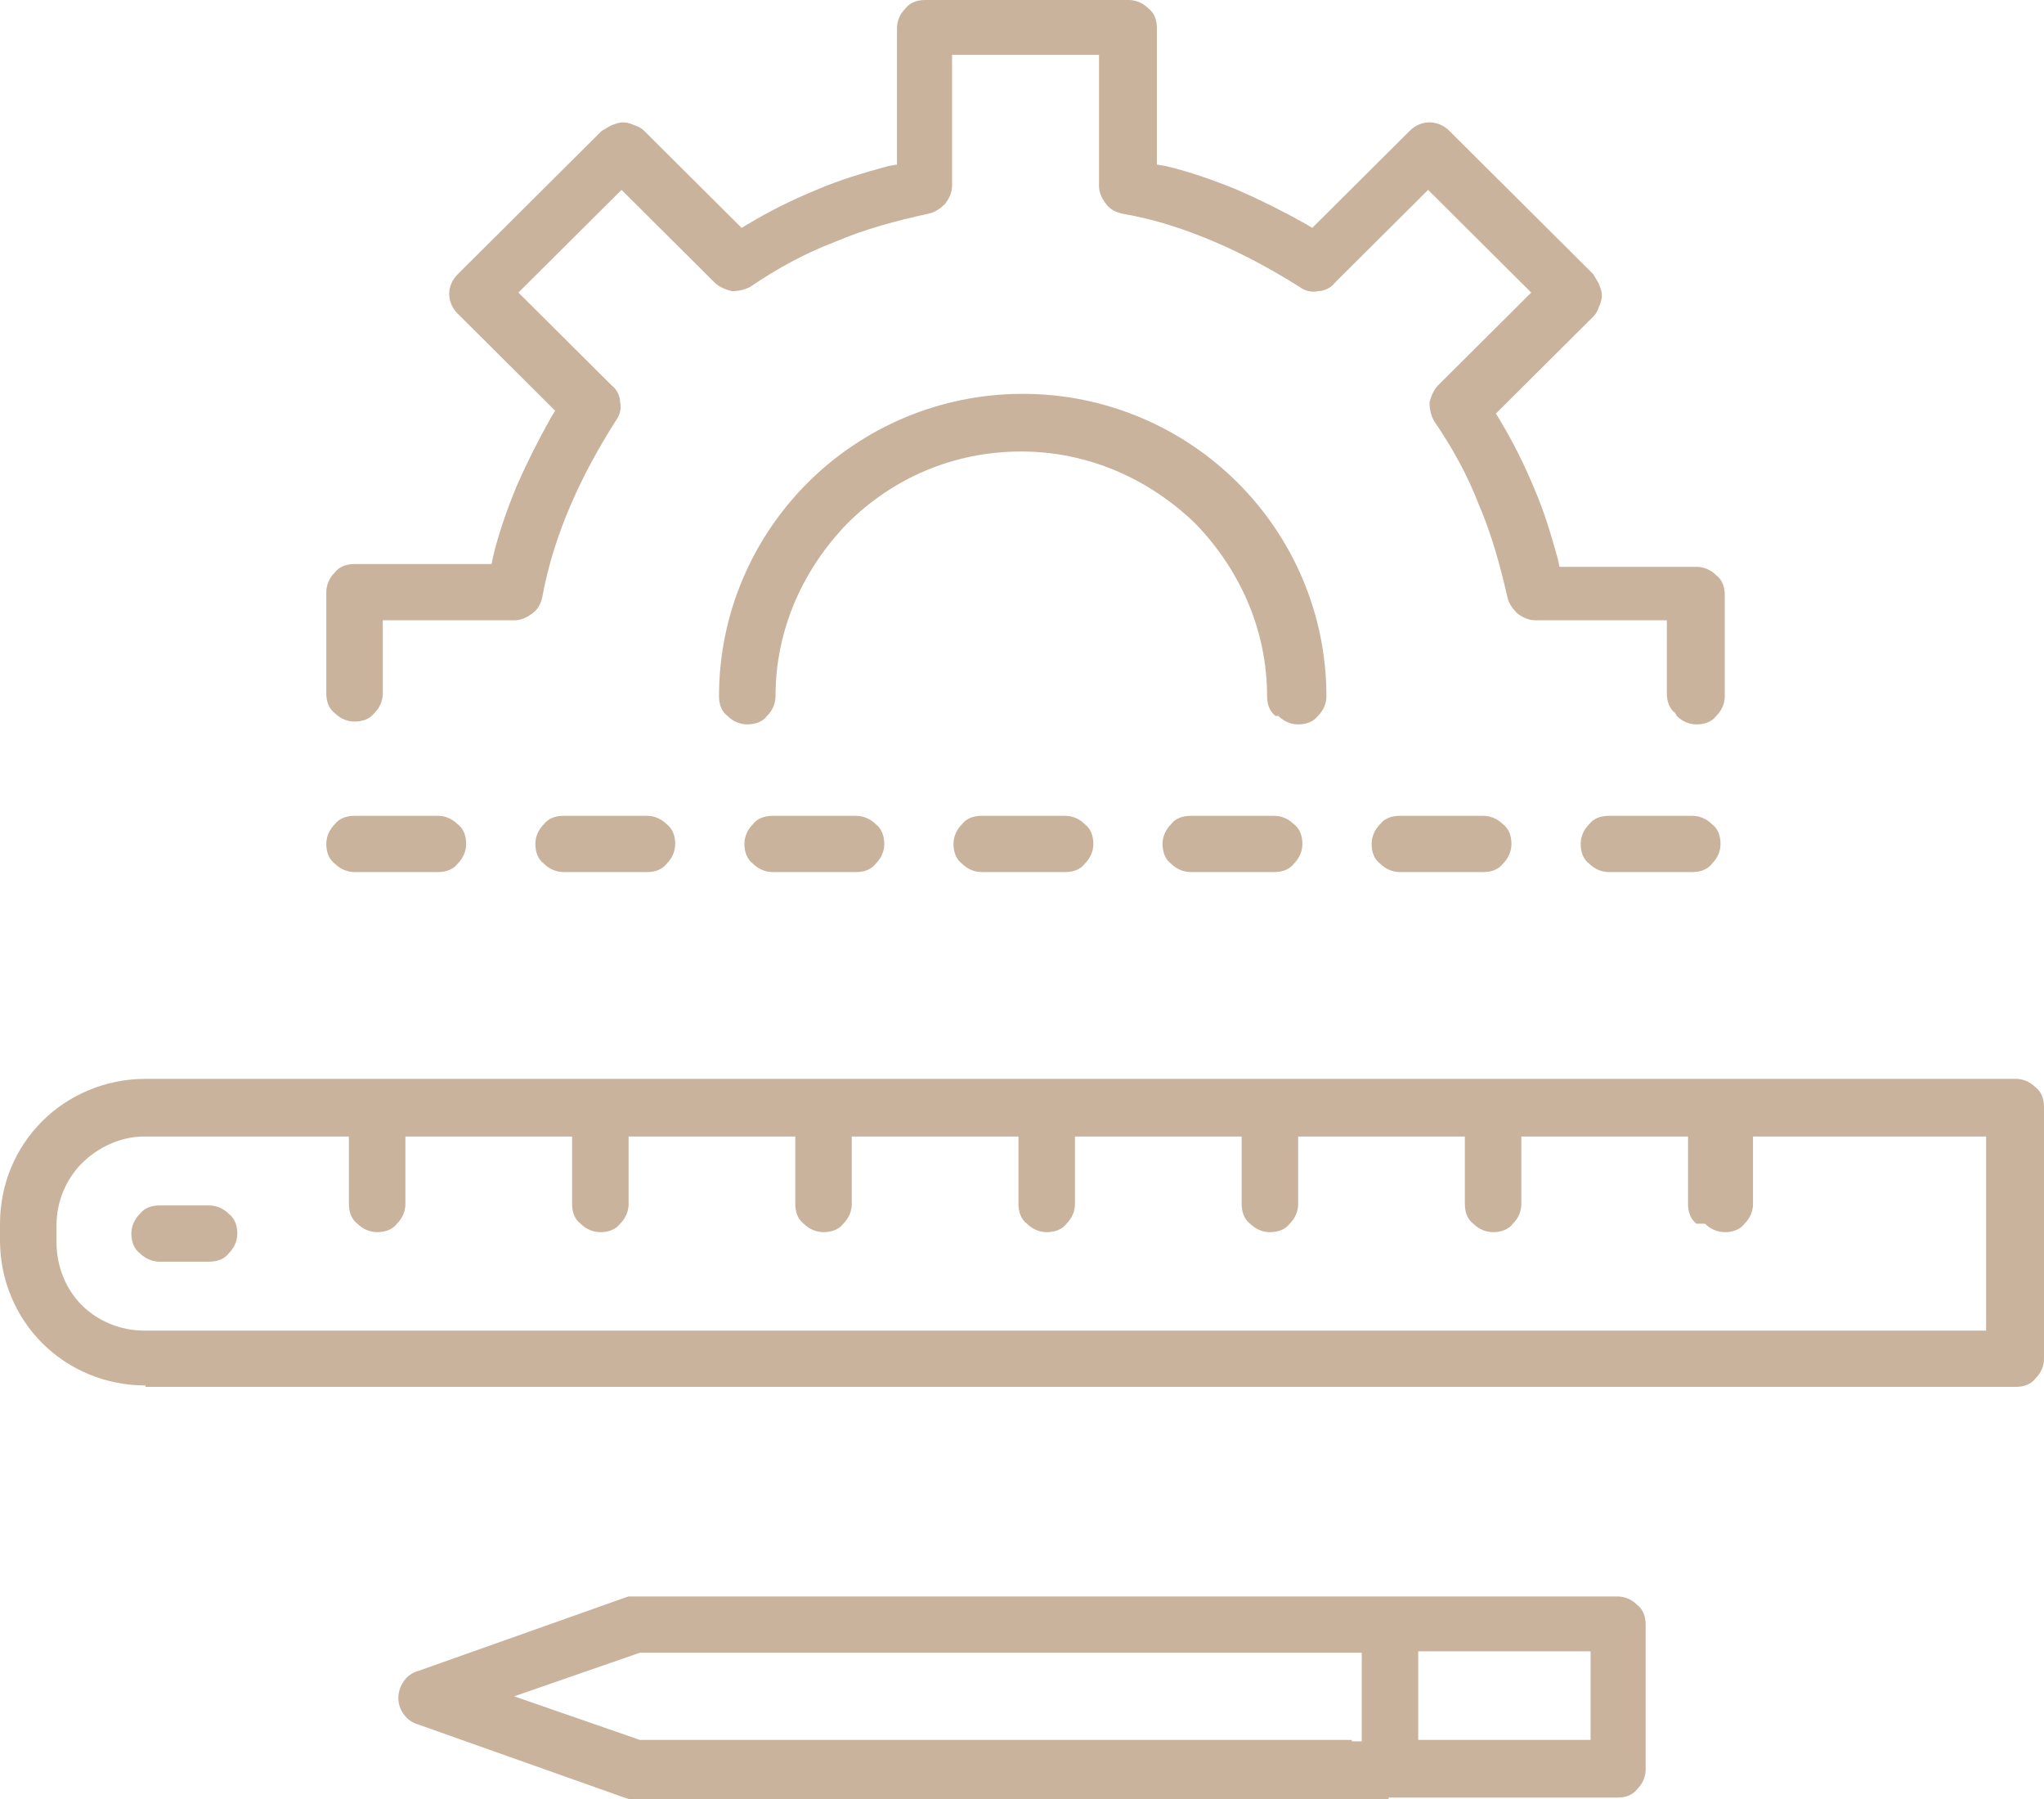 <?xml version="1.0" encoding="UTF-8"?> <svg xmlns="http://www.w3.org/2000/svg" width="400" height="352" viewBox="0 0 400 352" fill="none"> <path d="M264.547 340.441H125.225L100.622 331.909L125.225 323.378H266.482V340.716H264.547V340.441ZM250.173 140.084C251.279 141.185 252.661 141.736 254.043 141.736C255.701 141.736 257.084 141.185 257.913 140.084C259.019 138.984 259.572 137.607 259.572 136.231C259.572 119.994 252.937 105.132 242.156 94.399C231.375 83.665 216.448 77.06 200.138 77.06C183.829 77.06 168.901 83.665 158.12 94.399C147.339 105.132 140.705 119.994 140.705 136.231C140.705 137.883 141.258 139.259 142.364 140.084C143.469 141.185 144.851 141.736 146.234 141.736C147.892 141.736 149.274 141.185 150.104 140.084C151.209 138.984 151.762 137.607 151.762 136.231C151.762 123.021 157.291 111.187 165.86 102.38C174.706 93.573 186.593 88.344 199.862 88.344C213.131 88.344 225.017 93.848 233.863 102.38C242.433 111.187 247.961 123.021 247.961 136.231C247.961 137.883 248.514 139.259 249.62 140.084H250.173ZM328.127 140.084C329.233 141.185 330.615 141.736 331.997 141.736C333.656 141.736 335.038 141.185 335.867 140.084C336.973 138.984 337.526 137.607 337.526 136.231V116.416C337.526 114.765 336.973 113.389 335.867 112.563C334.762 111.462 333.379 110.912 331.997 110.912H305.183L304.907 109.536C303.525 104.582 302.142 99.903 300.207 95.5C298.272 90.821 296.061 86.418 293.573 82.289L292.744 80.913L311.818 61.923C312.37 61.373 312.647 60.822 312.923 59.997C313.2 59.446 313.476 58.621 313.476 57.795C313.476 56.969 313.2 56.419 312.923 55.593C312.647 55.043 312.094 54.217 311.818 53.667L283.621 25.595C282.516 24.494 281.133 23.944 279.751 23.944C278.369 23.944 276.987 24.494 275.881 25.595L256.807 44.585L255.425 43.759C251.002 41.282 246.579 39.081 242.156 37.154C237.457 35.227 232.757 33.576 228.058 32.475L226.399 32.2V5.504C226.399 3.853 225.847 2.477 224.741 1.651C223.635 0.55 222.253 0 220.871 0H181.064C179.406 0 178.023 0.55 177.194 1.651C176.088 2.752 175.536 4.128 175.536 5.504V32.2L173.877 32.475C168.901 33.851 164.202 35.227 159.779 37.154C155.079 39.081 150.657 41.282 146.51 43.759L145.128 44.585L126.054 25.595C125.501 25.045 124.948 24.769 124.119 24.494C123.566 24.219 122.737 23.944 121.907 23.944C121.078 23.944 120.525 24.219 119.696 24.494C119.143 24.769 118.314 25.32 117.761 25.595L89.565 53.667C88.459 54.768 87.906 56.144 87.906 57.52C87.906 58.896 88.459 60.272 89.565 61.373L108.639 80.363L107.809 81.739C105.321 86.142 103.11 90.546 101.175 94.949C99.24 99.628 97.581 104.306 96.475 108.985L96.199 110.361H69.385C67.726 110.361 66.344 110.912 65.515 112.013C64.409 113.113 63.856 114.489 63.856 115.866V135.681C63.856 137.332 64.409 138.708 65.515 139.534C66.621 140.635 68.003 141.185 69.385 141.185C71.043 141.185 72.426 140.635 73.255 139.534C74.361 138.433 74.914 137.057 74.914 135.681V121.37H100.622C102.004 121.37 103.11 120.819 104.216 119.994C105.321 119.168 105.874 118.067 106.151 116.691C107.256 110.636 109.191 104.582 111.679 98.802C114.167 93.023 117.208 87.518 120.525 82.289C121.355 81.188 121.631 79.812 121.355 78.712C121.355 77.611 120.802 76.235 119.696 75.409L101.451 57.245L121.631 37.154L139.876 55.318C140.705 56.144 142.087 56.694 143.193 56.969C144.575 56.969 145.681 56.694 146.786 56.144C152.039 52.566 157.567 49.539 163.372 47.337C169.178 44.86 175.259 43.209 181.617 41.833C182.999 41.557 184.105 40.732 184.934 39.906C185.764 38.805 186.317 37.705 186.317 36.328V10.733H215.066V36.328C215.066 37.705 215.619 38.805 216.448 39.906C217.277 41.007 218.383 41.557 219.765 41.833C226.123 42.934 231.928 44.86 237.733 47.337C243.538 49.814 249.067 52.841 254.319 56.144C255.425 56.969 256.807 57.245 257.913 56.969C259.019 56.969 260.401 56.419 261.23 55.318L279.475 37.154L299.654 57.245L281.41 75.409C280.581 76.235 280.028 77.611 279.751 78.712C279.751 80.088 280.028 81.188 280.581 82.289C284.174 87.518 287.215 93.023 289.426 98.802C291.914 104.582 293.573 110.636 294.955 116.691C295.232 118.067 296.061 119.168 296.89 119.994C297.996 120.819 299.102 121.37 300.484 121.37H326.192V135.681C326.192 137.332 326.745 138.708 327.851 139.534L328.127 140.084ZM69.385 170.633H85.695C87.353 170.633 88.735 170.083 89.565 168.982C90.67 167.881 91.223 166.505 91.223 165.129C91.223 163.478 90.67 162.102 89.565 161.276C88.459 160.175 87.077 159.625 85.695 159.625H69.385C67.726 159.625 66.344 160.175 65.515 161.276C64.409 162.377 63.856 163.753 63.856 165.129C63.856 166.78 64.409 168.156 65.515 168.982C66.621 170.083 68.003 170.633 69.385 170.633ZM110.297 170.633H126.607C128.265 170.633 129.648 170.083 130.477 168.982C131.583 167.881 132.135 166.505 132.135 165.129C132.135 163.478 131.583 162.102 130.477 161.276C129.371 160.175 127.989 159.625 126.607 159.625H110.297C108.639 159.625 107.256 160.175 106.427 161.276C105.321 162.377 104.768 163.753 104.768 165.129C104.768 166.78 105.321 168.156 106.427 168.982C107.533 170.083 108.915 170.633 110.297 170.633ZM151.209 170.633H167.519C169.178 170.633 170.56 170.083 171.389 168.982C172.495 167.881 173.048 166.505 173.048 165.129C173.048 163.478 172.495 162.102 171.389 161.276C170.283 160.175 168.901 159.625 167.519 159.625H151.209C149.551 159.625 148.169 160.175 147.339 161.276C146.234 162.377 145.681 163.753 145.681 165.129C145.681 166.78 146.234 168.156 147.339 168.982C148.445 170.083 149.827 170.633 151.209 170.633ZM208.431 170.633C210.09 170.633 211.472 170.083 212.301 168.982C213.407 167.881 213.96 166.505 213.96 165.129C213.96 163.478 213.407 162.102 212.301 161.276C211.196 160.175 209.813 159.625 208.431 159.625H192.122C190.463 159.625 189.081 160.175 188.252 161.276C187.146 162.377 186.593 163.753 186.593 165.129C186.593 166.78 187.146 168.156 188.252 168.982C189.357 170.083 190.739 170.633 192.122 170.633H208.431ZM233.034 170.633H249.343C251.002 170.633 252.384 170.083 253.214 168.982C254.319 167.881 254.872 166.505 254.872 165.129C254.872 163.478 254.319 162.102 253.214 161.276C252.108 160.175 250.726 159.625 249.343 159.625H233.034C231.375 159.625 229.993 160.175 229.164 161.276C228.058 162.377 227.505 163.753 227.505 165.129C227.505 166.78 228.058 168.156 229.164 168.982C230.27 170.083 231.652 170.633 233.034 170.633ZM273.946 170.633H290.256C291.914 170.633 293.296 170.083 294.126 168.982C295.232 167.881 295.784 166.505 295.784 165.129C295.784 163.478 295.232 162.102 294.126 161.276C293.02 160.175 291.638 159.625 290.256 159.625H273.946C272.287 159.625 270.905 160.175 270.076 161.276C268.97 162.377 268.417 163.753 268.417 165.129C268.417 166.78 268.97 168.156 270.076 168.982C271.182 170.083 272.564 170.633 273.946 170.633ZM314.858 170.633H331.168C332.827 170.633 334.209 170.083 335.038 168.982C336.144 167.881 336.697 166.505 336.697 165.129C336.697 163.478 336.144 162.102 335.038 161.276C333.932 160.175 332.55 159.625 331.168 159.625H314.858C313.2 159.625 311.818 160.175 310.988 161.276C309.883 162.377 309.33 163.753 309.33 165.129C309.33 166.78 309.883 168.156 310.988 168.982C312.094 170.083 313.476 170.633 314.858 170.633ZM333.656 239.437C334.762 240.538 336.144 241.088 337.526 241.088C339.185 241.088 340.567 240.538 341.396 239.437C342.502 238.336 343.055 236.96 343.055 235.584V222.374H388.666V260.353H28.196C23.497 260.353 19.074 258.427 16.033 255.4C12.992 252.372 11.057 247.969 11.057 243.015V239.712C11.057 235.034 12.992 230.63 16.033 227.603C19.074 224.575 23.497 222.374 28.196 222.374H68.279V235.584C68.279 237.235 68.832 238.611 69.938 239.437C71.043 240.538 72.426 241.088 73.808 241.088C75.466 241.088 76.849 240.538 77.678 239.437C78.784 238.336 79.337 236.96 79.337 235.584V222.374H111.956V235.584C111.956 237.235 112.509 238.611 113.614 239.437C114.72 240.538 116.102 241.088 117.484 241.088C119.143 241.088 120.525 240.538 121.355 239.437C122.46 238.336 123.013 236.96 123.013 235.584V222.374H155.632V235.584C155.632 237.235 156.185 238.611 157.291 239.437C158.397 240.538 159.779 241.088 161.161 241.088C162.82 241.088 164.202 240.538 165.031 239.437C166.137 238.336 166.69 236.96 166.69 235.584V222.374H199.309V235.584C199.309 237.235 199.862 238.611 200.968 239.437C202.073 240.538 203.455 241.088 204.838 241.088C206.496 241.088 207.878 240.538 208.708 239.437C209.813 238.336 210.366 236.96 210.366 235.584V222.374H242.985V235.584C242.985 237.235 243.538 238.611 244.644 239.437C245.75 240.538 247.132 241.088 248.514 241.088C250.173 241.088 251.555 240.538 252.384 239.437C253.49 238.336 254.043 236.96 254.043 235.584V222.374H286.662V235.584C286.662 237.235 287.215 238.611 288.321 239.437C289.426 240.538 290.809 241.088 292.191 241.088C293.849 241.088 295.232 240.538 296.061 239.437C297.167 238.336 297.719 236.96 297.719 235.584V222.374H330.339V235.584C330.339 237.235 330.892 238.611 331.997 239.437H333.656ZM31.237 246.868H40.912C42.571 246.868 43.953 246.317 44.782 245.217C45.888 244.116 46.441 242.74 46.441 241.364C46.441 239.712 45.888 238.336 44.782 237.511C43.677 236.41 42.294 235.859 40.912 235.859H31.237C29.578 235.859 28.196 236.41 27.367 237.511C26.261 238.611 25.708 239.987 25.708 241.364C25.708 243.015 26.261 244.391 27.367 245.217C28.473 246.317 29.855 246.868 31.237 246.868ZM28.473 271.362H394.471C396.13 271.362 397.512 270.812 398.341 269.711C399.447 268.61 400 267.234 400 265.858V216.594C400 214.943 399.447 213.567 398.341 212.741C397.236 211.64 395.854 211.09 394.471 211.09H28.473C20.456 211.09 13.269 214.393 8.293 219.346C3.041 224.575 0 231.731 0 239.437V242.74C0 250.721 3.317 257.876 8.293 262.83C13.545 268.059 20.733 271.087 28.473 271.087V271.362ZM277.54 340.441V323.102H311.265V340.441H277.54ZM271.735 351.725H316.517C318.176 351.725 319.558 351.174 320.387 350.073C321.493 348.973 322.046 347.597 322.046 346.22V317.873C322.046 316.222 321.493 314.846 320.387 314.02C319.281 312.919 317.899 312.369 316.517 312.369H123.013L122.184 312.644L81.825 326.955C80.719 327.231 79.613 328.056 79.06 328.882C78.507 329.708 77.954 330.808 77.954 332.185C77.954 333.285 78.231 334.386 79.06 335.487C79.613 336.313 80.719 337.138 81.825 337.414L122.184 351.725L123.013 352H271.735V351.725Z" fill="#CAB39D"></path> </svg> 